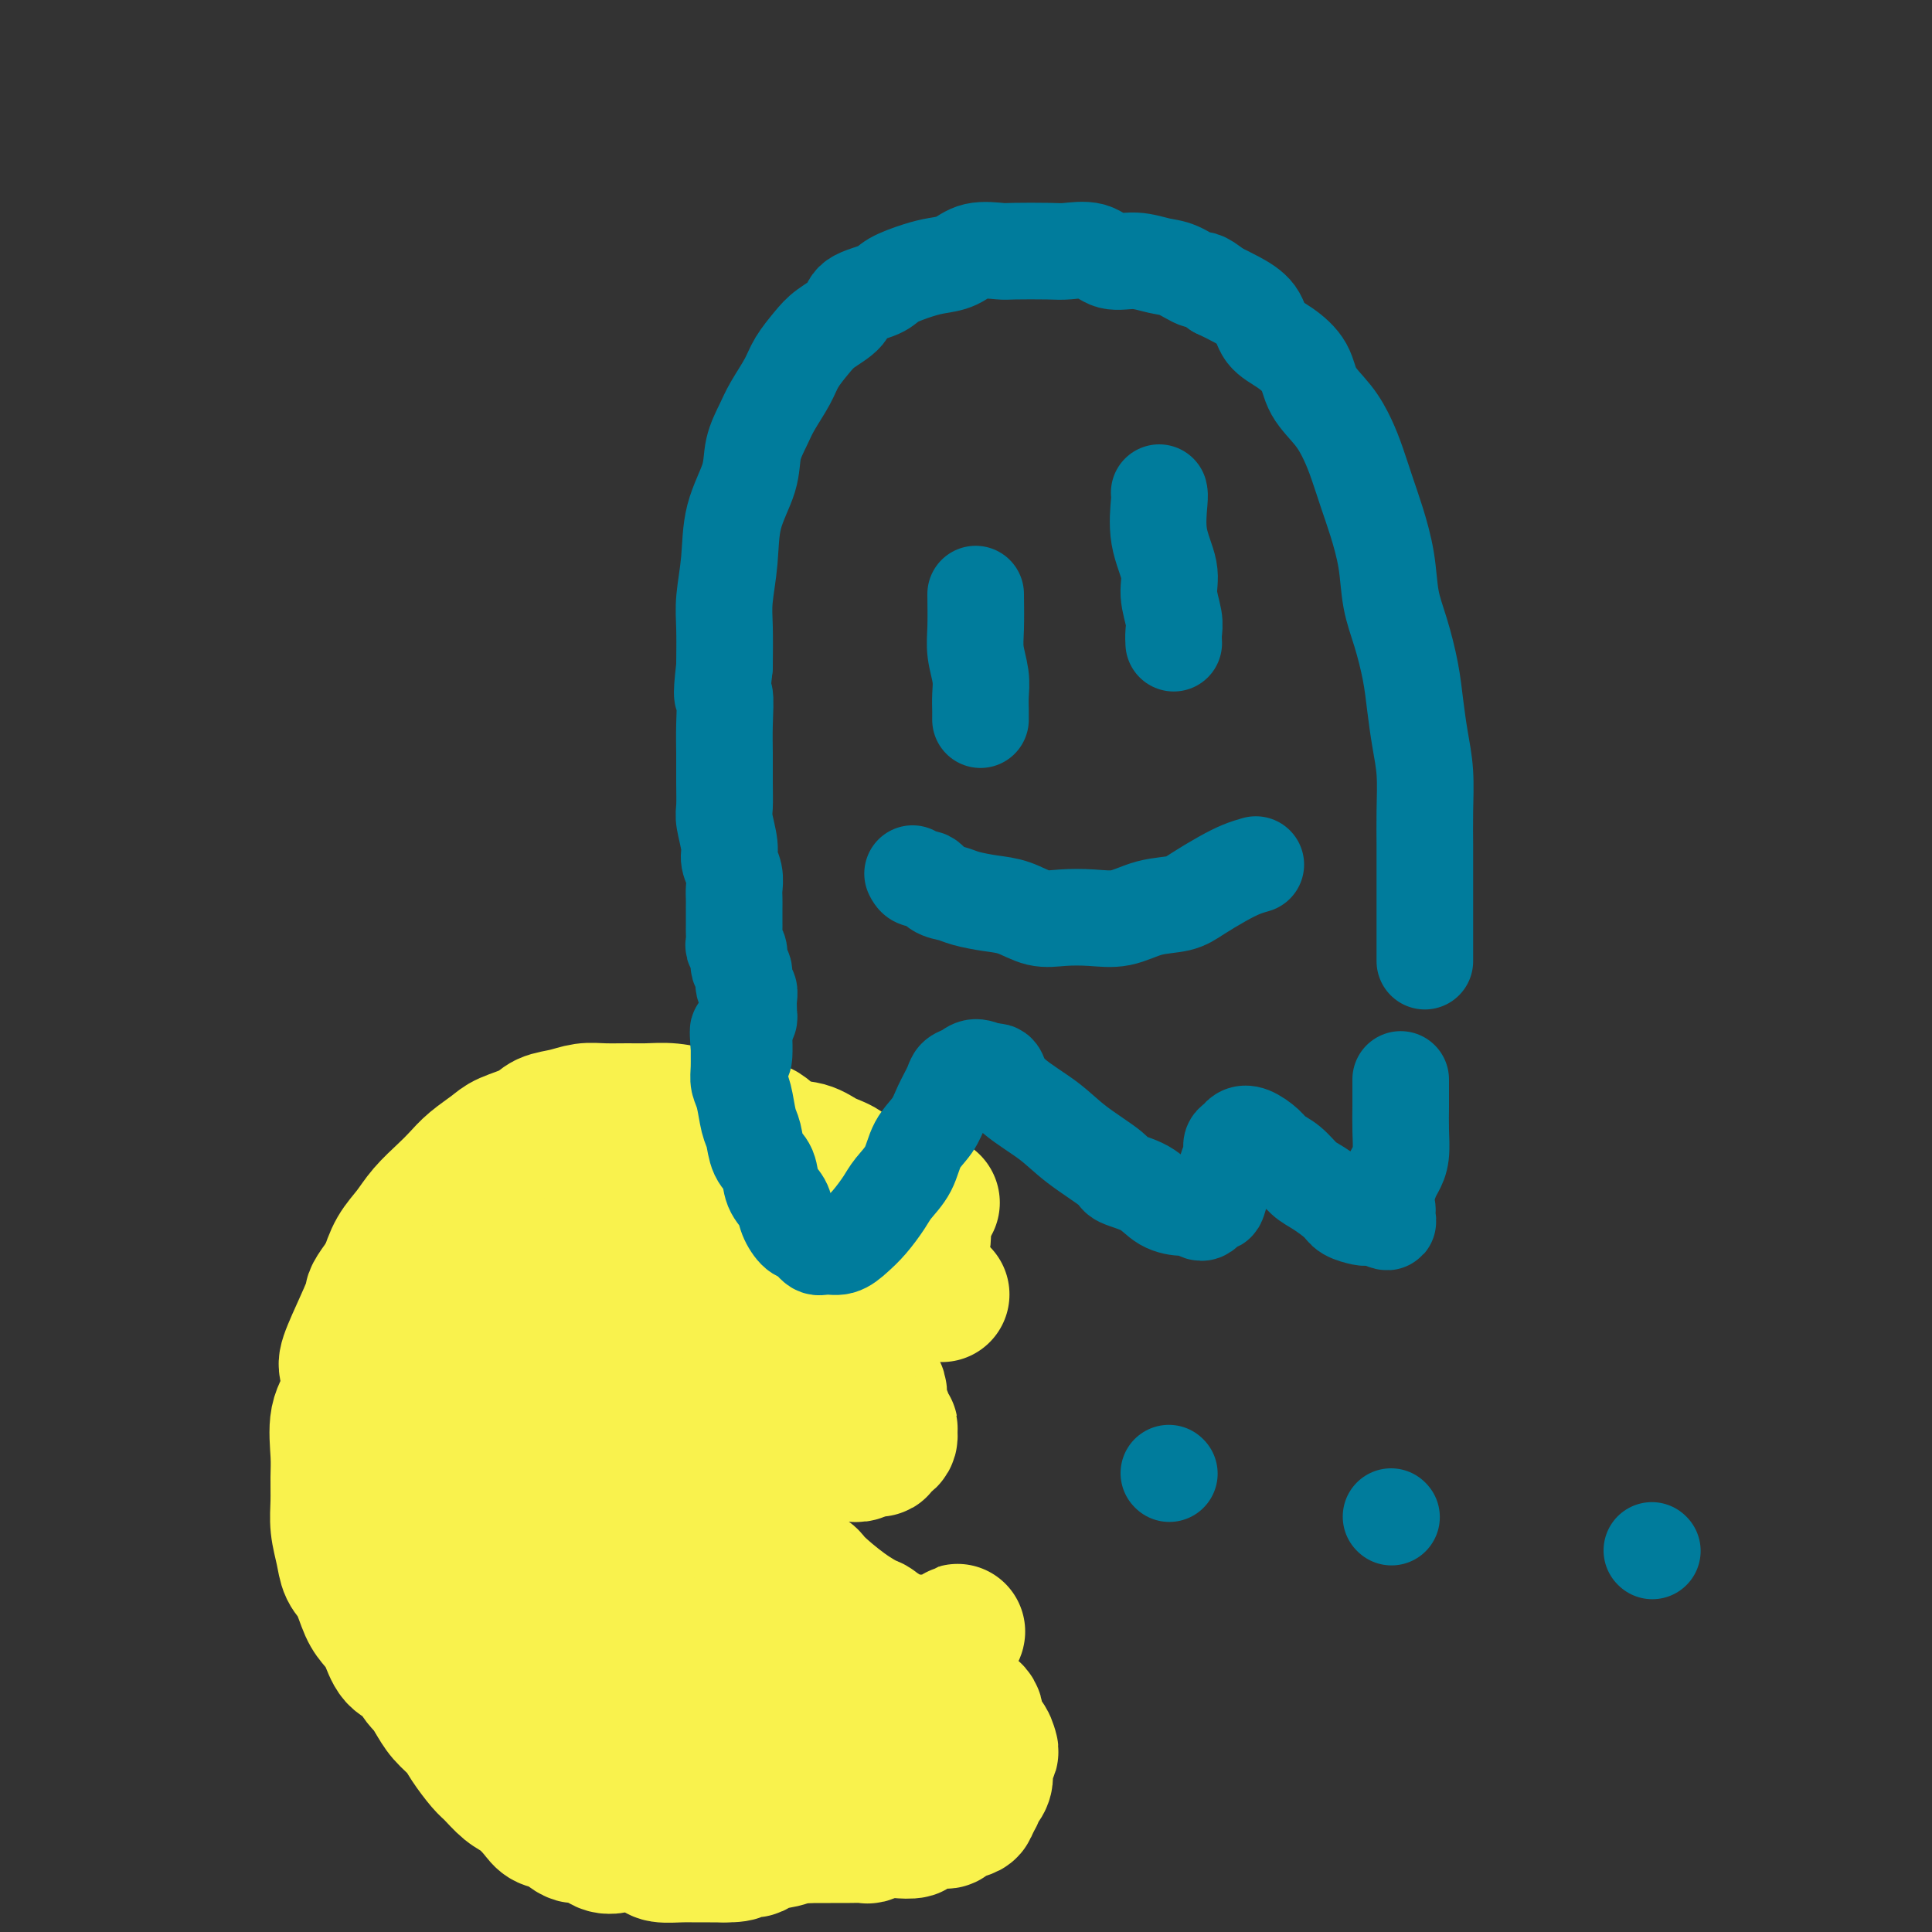 <svg viewBox='0 0 400 400' version='1.1' xmlns='http://www.w3.org/2000/svg' xmlns:xlink='http://www.w3.org/1999/xlink'><rect x="0" y="0" width="400" height="400" fill="#333333" stroke="none"/><g fill='none' stroke='#A1BE02' stroke-width='28' stroke-linecap='round' stroke-linejoin='round'><path d='M179,253c-0.577,-0.765 -1.154,-1.529 -2,-2c-0.846,-0.471 -1.962,-0.648 -3,-1c-1.038,-0.352 -2.000,-0.878 -3,-1c-1.000,-0.122 -2.039,0.160 -3,0c-0.961,-0.160 -1.845,-0.761 -3,-1c-1.155,-0.239 -2.582,-0.116 -4,0c-1.418,0.116 -2.829,0.227 -4,0c-1.171,-0.227 -2.102,-0.790 -3,-1c-0.898,-0.210 -1.761,-0.067 -3,0c-1.239,0.067 -2.853,0.060 -4,0c-1.147,-0.060 -1.829,-0.171 -3,0c-1.171,0.171 -2.833,0.626 -4,1c-1.167,0.374 -1.839,0.667 -3,1c-1.161,0.333 -2.813,0.705 -4,1c-1.187,0.295 -1.911,0.513 -3,1c-1.089,0.487 -2.545,1.244 -4,2'/><path d='M126,253c-4.863,1.287 -3.021,1.503 -3,2c0.021,0.497 -1.779,1.274 -3,2c-1.221,0.726 -1.863,1.402 -3,2c-1.137,0.598 -2.770,1.119 -4,2c-1.230,0.881 -2.058,2.122 -3,3c-0.942,0.878 -1.999,1.394 -3,2c-1.001,0.606 -1.945,1.302 -3,2c-1.055,0.698 -2.222,1.397 -3,2c-0.778,0.603 -1.167,1.109 -2,2c-0.833,0.891 -2.110,2.168 -3,3c-0.890,0.832 -1.394,1.219 -2,2c-0.606,0.781 -1.314,1.958 -2,3c-0.686,1.042 -1.348,1.951 -2,3c-0.652,1.049 -1.293,2.239 -2,3c-0.707,0.761 -1.481,1.092 -2,2c-0.519,0.908 -0.783,2.394 -1,3c-0.217,0.606 -0.388,0.333 -1,1c-0.612,0.667 -1.666,2.275 -2,3c-0.334,0.725 0.051,0.566 0,1c-0.051,0.434 -0.539,1.461 -1,2c-0.461,0.539 -0.894,0.589 -1,1c-0.106,0.411 0.116,1.182 0,2c-0.116,0.818 -0.570,1.682 -1,2c-0.430,0.318 -0.837,0.091 -1,0c-0.163,-0.091 -0.081,-0.045 0,0'/></g>
<g fill='none' stroke='#F9F24D' stroke-width='28' stroke-linecap='round' stroke-linejoin='round'><path d='M193,249c-1.869,0.008 -3.739,0.016 -5,0c-1.261,-0.016 -1.915,-0.057 -3,0c-1.085,0.057 -2.601,0.210 -4,0c-1.399,-0.210 -2.680,-0.785 -4,-1c-1.320,-0.215 -2.678,-0.072 -4,0c-1.322,0.072 -2.607,0.072 -4,0c-1.393,-0.072 -2.893,-0.216 -4,0c-1.107,0.216 -1.821,0.793 -3,1c-1.179,0.207 -2.822,0.046 -4,0c-1.178,-0.046 -1.889,0.024 -3,0c-1.111,-0.024 -2.621,-0.143 -4,0c-1.379,0.143 -2.627,0.549 -4,1c-1.373,0.451 -2.869,0.947 -4,1c-1.131,0.053 -1.895,-0.338 -3,0c-1.105,0.338 -2.549,1.404 -4,2c-1.451,0.596 -2.909,0.722 -4,1c-1.091,0.278 -1.813,0.708 -3,1c-1.187,0.292 -2.837,0.446 -4,1c-1.163,0.554 -1.837,1.509 -3,2c-1.163,0.491 -2.813,0.517 -4,1c-1.187,0.483 -1.911,1.424 -3,2c-1.089,0.576 -2.545,0.788 -4,1'/><path d='M111,262c-6.950,2.368 -4.326,1.789 -4,2c0.326,0.211 -1.646,1.211 -3,2c-1.354,0.789 -2.091,1.365 -3,2c-0.909,0.635 -1.990,1.329 -3,2c-1.010,0.671 -1.947,1.321 -3,2c-1.053,0.679 -2.221,1.388 -3,2c-0.779,0.612 -1.168,1.126 -2,2c-0.832,0.874 -2.106,2.106 -3,3c-0.894,0.894 -1.409,1.448 -2,2c-0.591,0.552 -1.259,1.102 -2,2c-0.741,0.898 -1.557,2.145 -2,3c-0.443,0.855 -0.515,1.318 -1,2c-0.485,0.682 -1.384,1.584 -2,2c-0.616,0.416 -0.949,0.347 -1,1c-0.051,0.653 0.179,2.028 0,3c-0.179,0.972 -0.766,1.542 -1,2c-0.234,0.458 -0.115,0.803 0,1c0.115,0.197 0.227,0.244 0,1c-0.227,0.756 -0.793,2.220 -1,3c-0.207,0.780 -0.057,0.877 0,1c0.057,0.123 0.019,0.274 0,1c-0.019,0.726 -0.020,2.028 0,3c0.020,0.972 0.062,1.615 0,2c-0.062,0.385 -0.226,0.512 0,1c0.226,0.488 0.844,1.337 1,2c0.156,0.663 -0.151,1.140 0,2c0.151,0.860 0.759,2.103 1,3c0.241,0.897 0.116,1.447 0,2c-0.116,0.553 -0.224,1.111 0,2c0.224,0.889 0.778,2.111 1,3c0.222,0.889 0.111,1.444 0,2'/><path d='M78,325c0.698,4.391 0.941,3.369 1,3c0.059,-0.369 -0.068,-0.083 0,1c0.068,1.083 0.332,2.965 1,4c0.668,1.035 1.740,1.223 2,2c0.260,0.777 -0.291,2.141 0,3c0.291,0.859 1.425,1.212 2,2c0.575,0.788 0.590,2.010 1,3c0.410,0.990 1.216,1.749 2,3c0.784,1.251 1.546,2.994 2,4c0.454,1.006 0.601,1.274 1,2c0.399,0.726 1.051,1.908 2,3c0.949,1.092 2.197,2.092 3,3c0.803,0.908 1.162,1.723 2,3c0.838,1.277 2.154,3.017 3,4c0.846,0.983 1.223,1.209 2,2c0.777,0.791 1.954,2.147 3,3c1.046,0.853 1.960,1.203 3,2c1.040,0.797 2.207,2.040 3,3c0.793,0.960 1.212,1.638 2,2c0.788,0.362 1.943,0.409 3,1c1.057,0.591 2.014,1.727 3,2c0.986,0.273 2.001,-0.316 3,0c0.999,0.316 1.981,1.539 3,2c1.019,0.461 2.076,0.162 3,0c0.924,-0.162 1.717,-0.187 3,0c1.283,0.187 3.057,0.586 4,1c0.943,0.414 1.057,0.843 2,1c0.943,0.157 2.717,0.042 4,0c1.283,-0.042 2.076,-0.011 3,0c0.924,0.011 1.978,0.003 3,0c1.022,-0.003 2.011,-0.002 3,0'/><path d='M150,384c4.362,0.070 2.768,-0.756 3,-1c0.232,-0.244 2.290,0.093 3,0c0.710,-0.093 0.073,-0.616 1,-1c0.927,-0.384 3.418,-0.627 5,-1c1.582,-0.373 2.256,-0.875 3,-1c0.744,-0.125 1.559,0.126 2,0c0.441,-0.126 0.507,-0.629 1,-1c0.493,-0.371 1.414,-0.610 2,-1c0.586,-0.390 0.839,-0.931 1,-1c0.161,-0.069 0.232,0.334 1,0c0.768,-0.334 2.233,-1.404 3,-2c0.767,-0.596 0.835,-0.718 1,-1c0.165,-0.282 0.428,-0.724 1,-1c0.572,-0.276 1.452,-0.388 2,-1c0.548,-0.612 0.763,-1.725 1,-2c0.237,-0.275 0.496,0.289 1,0c0.504,-0.289 1.252,-1.429 2,-2c0.748,-0.571 1.496,-0.571 2,-1c0.504,-0.429 0.765,-1.286 1,-2c0.235,-0.714 0.444,-1.283 1,-2c0.556,-0.717 1.458,-1.580 2,-2c0.542,-0.420 0.722,-0.395 1,-1c0.278,-0.605 0.653,-1.840 1,-3c0.347,-1.160 0.667,-2.246 1,-3c0.333,-0.754 0.681,-1.175 1,-2c0.319,-0.825 0.611,-2.055 1,-3c0.389,-0.945 0.875,-1.604 1,-2c0.125,-0.396 -0.111,-0.529 0,-1c0.111,-0.471 0.568,-1.281 1,-2c0.432,-0.719 0.838,-1.348 1,-2c0.162,-0.652 0.081,-1.326 0,-2'/><path d='M197,340c2.275,-4.332 0.961,-1.161 0,0c-0.961,1.161 -1.571,0.311 -2,0c-0.429,-0.311 -0.677,-0.084 -1,0c-0.323,0.084 -0.719,0.023 -1,0c-0.281,-0.023 -0.446,-0.009 -1,0c-0.554,0.009 -1.499,0.014 -2,0c-0.501,-0.014 -0.560,-0.045 -1,0c-0.440,0.045 -1.262,0.167 -2,0c-0.738,-0.167 -1.393,-0.621 -2,-1c-0.607,-0.379 -1.166,-0.682 -2,-1c-0.834,-0.318 -1.945,-0.652 -3,-1c-1.055,-0.348 -2.056,-0.712 -3,-1c-0.944,-0.288 -1.830,-0.500 -3,-1c-1.170,-0.500 -2.623,-1.288 -4,-2c-1.377,-0.712 -2.679,-1.349 -4,-2c-1.321,-0.651 -2.663,-1.315 -4,-2c-1.337,-0.685 -2.670,-1.391 -4,-2c-1.330,-0.609 -2.659,-1.120 -4,-2c-1.341,-0.880 -2.695,-2.127 -4,-3c-1.305,-0.873 -2.561,-1.372 -4,-2c-1.439,-0.628 -3.060,-1.387 -4,-2c-0.940,-0.613 -1.201,-1.082 -2,-2c-0.799,-0.918 -2.138,-2.286 -3,-3c-0.862,-0.714 -1.246,-0.776 -2,-1c-0.754,-0.224 -1.877,-0.612 -3,-1'/><path d='M132,311c-6.457,-3.895 -1.599,-1.632 0,-1c1.599,0.632 -0.062,-0.367 -1,-1c-0.938,-0.633 -1.153,-0.902 -1,-1c0.153,-0.098 0.673,-0.026 1,0c0.327,0.026 0.462,0.007 1,0c0.538,-0.007 1.479,-0.001 2,0c0.521,0.001 0.620,-0.002 1,0c0.380,0.002 1.039,0.011 2,0c0.961,-0.011 2.224,-0.041 3,0c0.776,0.041 1.066,0.151 2,0c0.934,-0.151 2.512,-0.565 4,-1c1.488,-0.435 2.885,-0.890 4,-1c1.115,-0.110 1.947,0.125 3,0c1.053,-0.125 2.325,-0.612 4,-1c1.675,-0.388 3.751,-0.679 5,-1c1.249,-0.321 1.672,-0.673 3,-1c1.328,-0.327 3.563,-0.627 5,-1c1.437,-0.373 2.078,-0.817 3,-1c0.922,-0.183 2.126,-0.105 3,0c0.874,0.105 1.419,0.236 2,0c0.581,-0.236 1.200,-0.839 2,-1c0.800,-0.161 1.781,0.122 2,0c0.219,-0.122 -0.326,-0.648 0,-1c0.326,-0.352 1.522,-0.529 2,-1c0.478,-0.471 0.239,-1.235 0,-2'/><path d='M184,296c1.015,-0.666 -0.446,0.170 -1,0c-0.554,-0.170 -0.200,-1.344 0,-2c0.200,-0.656 0.247,-0.794 0,-1c-0.247,-0.206 -0.787,-0.482 -1,-1c-0.213,-0.518 -0.098,-1.279 0,-2c0.098,-0.721 0.181,-1.400 0,-2c-0.181,-0.600 -0.625,-1.119 -1,-2c-0.375,-0.881 -0.680,-2.124 -1,-3c-0.320,-0.876 -0.656,-1.386 -1,-2c-0.344,-0.614 -0.697,-1.334 -1,-2c-0.303,-0.666 -0.555,-1.279 -1,-2c-0.445,-0.721 -1.081,-1.552 -2,-2c-0.919,-0.448 -2.121,-0.515 -3,-1c-0.879,-0.485 -1.435,-1.388 -2,-2c-0.565,-0.612 -1.137,-0.935 -2,-1c-0.863,-0.065 -2.015,0.126 -3,0c-0.985,-0.126 -1.804,-0.570 -3,-1c-1.196,-0.430 -2.771,-0.847 -4,-1c-1.229,-0.153 -2.113,-0.041 -3,0c-0.887,0.041 -1.777,0.010 -3,0c-1.223,-0.010 -2.777,0.001 -4,0c-1.223,-0.001 -2.113,-0.016 -3,0c-0.887,0.016 -1.771,0.061 -3,0c-1.229,-0.061 -2.804,-0.227 -4,0c-1.196,0.227 -2.014,0.848 -3,1c-0.986,0.152 -2.141,-0.167 -3,0c-0.859,0.167 -1.424,0.818 -2,1c-0.576,0.182 -1.165,-0.106 -2,0c-0.835,0.106 -1.917,0.605 -3,1c-1.083,0.395 -2.167,0.684 -3,1c-0.833,0.316 -1.417,0.658 -2,1'/><path d='M120,274c-3.096,0.665 -1.837,-0.172 -2,0c-0.163,0.172 -1.750,1.352 -3,2c-1.250,0.648 -2.164,0.762 -3,1c-0.836,0.238 -1.595,0.600 -2,1c-0.405,0.400 -0.455,0.838 -1,1c-0.545,0.162 -1.584,0.046 -2,0c-0.416,-0.046 -0.208,-0.023 0,0'/><path d='M195,268c-1.616,-0.605 -3.233,-1.209 -5,-2c-1.767,-0.791 -3.686,-1.767 -6,-2c-2.314,-0.233 -5.024,0.277 -7,0c-1.976,-0.277 -3.219,-1.342 -5,-2c-1.781,-0.658 -4.101,-0.909 -6,-1c-1.899,-0.091 -3.377,-0.023 -5,0c-1.623,0.023 -3.389,0.000 -5,0c-1.611,-0.000 -3.065,0.023 -5,0c-1.935,-0.023 -4.349,-0.090 -6,0c-1.651,0.090 -2.538,0.338 -4,1c-1.462,0.662 -3.500,1.738 -5,2c-1.500,0.262 -2.461,-0.292 -4,0c-1.539,0.292 -3.657,1.429 -5,2c-1.343,0.571 -1.910,0.577 -3,1c-1.090,0.423 -2.703,1.263 -4,2c-1.297,0.737 -2.276,1.369 -3,2c-0.724,0.631 -1.191,1.260 -2,2c-0.809,0.740 -1.960,1.591 -3,2c-1.040,0.409 -1.968,0.378 -3,1c-1.032,0.622 -2.166,1.899 -3,3c-0.834,1.101 -1.368,2.027 -2,3c-0.632,0.973 -1.362,1.993 -2,3c-0.638,1.007 -1.182,2.002 -2,3c-0.818,0.998 -1.909,1.999 -3,3'/><path d='M97,291c-1.985,2.607 -0.946,1.626 -1,2c-0.054,0.374 -1.199,2.104 -2,3c-0.801,0.896 -1.259,0.960 -2,2c-0.741,1.040 -1.767,3.057 -2,4c-0.233,0.943 0.326,0.812 0,2c-0.326,1.188 -1.538,3.696 -2,5c-0.462,1.304 -0.173,1.406 0,2c0.173,0.594 0.231,1.682 0,3c-0.231,1.318 -0.751,2.866 -1,4c-0.249,1.134 -0.226,1.855 0,3c0.226,1.145 0.656,2.714 1,4c0.344,1.286 0.602,2.289 1,3c0.398,0.711 0.936,1.131 1,2c0.064,0.869 -0.345,2.186 0,3c0.345,0.814 1.442,1.124 2,2c0.558,0.876 0.575,2.319 1,3c0.425,0.681 1.259,0.601 2,1c0.741,0.399 1.390,1.276 2,2c0.610,0.724 1.180,1.296 2,2c0.820,0.704 1.888,1.539 3,2c1.112,0.461 2.268,0.547 3,1c0.732,0.453 1.042,1.272 2,2c0.958,0.728 2.566,1.365 4,2c1.434,0.635 2.693,1.269 4,2c1.307,0.731 2.661,1.558 4,2c1.339,0.442 2.665,0.501 4,1c1.335,0.499 2.681,1.440 4,2c1.319,0.560 2.611,0.738 4,1c1.389,0.262 2.874,0.609 4,1c1.126,0.391 1.893,0.826 3,1c1.107,0.174 2.553,0.087 4,0'/><path d='M142,360c4.124,1.169 2.936,1.090 3,1c0.064,-0.090 1.382,-0.191 2,0c0.618,0.191 0.537,0.673 1,1c0.463,0.327 1.472,0.498 2,0c0.528,-0.498 0.576,-1.665 0,-2c-0.576,-0.335 -1.776,0.161 -3,0c-1.224,-0.161 -2.472,-0.979 -4,-2c-1.528,-1.021 -3.336,-2.246 -5,-3c-1.664,-0.754 -3.183,-1.036 -5,-2c-1.817,-0.964 -3.932,-2.609 -6,-4c-2.068,-1.391 -4.091,-2.527 -6,-4c-1.909,-1.473 -3.705,-3.284 -6,-5c-2.295,-1.716 -5.087,-3.337 -7,-5c-1.913,-1.663 -2.945,-3.370 -4,-5c-1.055,-1.630 -2.133,-3.185 -3,-5c-0.867,-1.815 -1.522,-3.892 -2,-6c-0.478,-2.108 -0.778,-4.248 -1,-6c-0.222,-1.752 -0.367,-3.116 0,-5c0.367,-1.884 1.244,-4.289 2,-6c0.756,-1.711 1.389,-2.727 2,-4c0.611,-1.273 1.198,-2.802 2,-4c0.802,-1.198 1.820,-2.065 3,-3c1.180,-0.935 2.524,-1.938 4,-3c1.476,-1.062 3.085,-2.182 5,-3c1.915,-0.818 4.136,-1.332 6,-2c1.864,-0.668 3.373,-1.488 5,-2c1.627,-0.512 3.374,-0.714 5,-1c1.626,-0.286 3.130,-0.654 5,-1c1.870,-0.346 4.106,-0.670 6,-1c1.894,-0.330 3.447,-0.665 5,-1'/><path d='M148,277c6.417,-1.929 3.959,-1.253 4,-1c0.041,0.253 2.580,0.082 4,0c1.420,-0.082 1.720,-0.074 2,0c0.280,0.074 0.541,0.215 1,0c0.459,-0.215 1.117,-0.788 1,-1c-0.117,-0.212 -1.008,-0.065 -2,0c-0.992,0.065 -2.083,0.048 -3,0c-0.917,-0.048 -1.658,-0.128 -3,0c-1.342,0.128 -3.285,0.464 -5,1c-1.715,0.536 -3.201,1.272 -5,2c-1.799,0.728 -3.910,1.446 -6,2c-2.090,0.554 -4.160,0.942 -6,2c-1.840,1.058 -3.448,2.786 -5,4c-1.552,1.214 -3.046,1.915 -5,3c-1.954,1.085 -4.369,2.553 -6,4c-1.631,1.447 -2.478,2.873 -4,5c-1.522,2.127 -3.719,4.954 -5,7c-1.281,2.046 -1.645,3.312 -2,5c-0.355,1.688 -0.701,3.800 -1,6c-0.299,2.200 -0.553,4.490 0,7c0.553,2.510 1.911,5.241 3,8c1.089,2.759 1.910,5.546 3,8c1.090,2.454 2.451,4.576 4,7c1.549,2.424 3.288,5.149 5,7c1.712,1.851 3.399,2.828 5,4c1.601,1.172 3.117,2.537 5,4c1.883,1.463 4.132,3.022 6,4c1.868,0.978 3.357,1.376 5,2c1.643,0.624 3.442,1.476 5,2c1.558,0.524 2.874,0.721 4,1c1.126,0.279 2.063,0.639 3,1'/><path d='M150,371c2.802,0.919 1.307,0.217 1,0c-0.307,-0.217 0.575,0.053 1,0c0.425,-0.053 0.394,-0.428 0,-1c-0.394,-0.572 -1.150,-1.341 -2,-2c-0.850,-0.659 -1.794,-1.208 -3,-2c-1.206,-0.792 -2.675,-1.826 -4,-3c-1.325,-1.174 -2.504,-2.486 -4,-4c-1.496,-1.514 -3.307,-3.229 -5,-5c-1.693,-1.771 -3.269,-3.598 -5,-6c-1.731,-2.402 -3.616,-5.380 -5,-8c-1.384,-2.620 -2.265,-4.884 -3,-7c-0.735,-2.116 -1.322,-4.086 -2,-6c-0.678,-1.914 -1.446,-3.774 -2,-6c-0.554,-2.226 -0.892,-4.819 -1,-7c-0.108,-2.181 0.016,-3.949 0,-6c-0.016,-2.051 -0.171,-4.383 0,-6c0.171,-1.617 0.667,-2.517 1,-4c0.333,-1.483 0.502,-3.549 1,-5c0.498,-1.451 1.325,-2.286 2,-3c0.675,-0.714 1.197,-1.305 2,-2c0.803,-0.695 1.888,-1.492 3,-2c1.112,-0.508 2.253,-0.727 4,-1c1.747,-0.273 4.101,-0.599 6,-1c1.899,-0.401 3.344,-0.877 5,-1c1.656,-0.123 3.523,0.108 5,0c1.477,-0.108 2.562,-0.554 4,-1c1.438,-0.446 3.228,-0.890 5,-1c1.772,-0.110 3.527,0.115 5,0c1.473,-0.115 2.666,-0.569 4,-1c1.334,-0.431 2.810,-0.837 4,-1c1.190,-0.163 2.095,-0.081 3,0'/><path d='M170,279c7.340,-1.262 3.189,-0.917 2,-1c-1.189,-0.083 0.584,-0.595 2,-1c1.416,-0.405 2.476,-0.703 3,-1c0.524,-0.297 0.513,-0.591 1,-1c0.487,-0.409 1.473,-0.932 2,-1c0.527,-0.068 0.593,0.318 1,0c0.407,-0.318 1.153,-1.341 2,-2c0.847,-0.659 1.796,-0.954 2,-1c0.204,-0.046 -0.336,0.156 0,0c0.336,-0.156 1.547,-0.672 2,-1c0.453,-0.328 0.148,-0.469 0,-1c-0.148,-0.531 -0.141,-1.451 0,-2c0.141,-0.549 0.414,-0.728 0,-1c-0.414,-0.272 -1.516,-0.636 -2,-1c-0.484,-0.364 -0.349,-0.726 -1,-1c-0.651,-0.274 -2.088,-0.459 -3,-1c-0.912,-0.541 -1.300,-1.439 -2,-2c-0.700,-0.561 -1.713,-0.784 -3,-1c-1.287,-0.216 -2.850,-0.425 -4,-1c-1.150,-0.575 -1.889,-1.516 -3,-2c-1.111,-0.484 -2.593,-0.512 -4,-1c-1.407,-0.488 -2.738,-1.437 -4,-2c-1.262,-0.563 -2.455,-0.739 -4,-1c-1.545,-0.261 -3.440,-0.606 -5,-1c-1.560,-0.394 -2.783,-0.838 -4,-1c-1.217,-0.162 -2.428,-0.043 -4,0c-1.572,0.043 -3.504,0.012 -5,0c-1.496,-0.012 -2.557,-0.003 -4,0c-1.443,0.003 -3.270,0.001 -5,0c-1.730,-0.001 -3.365,-0.000 -5,0'/><path d='M125,251c-6.259,-0.087 -3.906,1.197 -4,2c-0.094,0.803 -2.636,1.125 -5,2c-2.364,0.875 -4.551,2.302 -6,3c-1.449,0.698 -2.159,0.668 -3,1c-0.841,0.332 -1.814,1.026 -3,2c-1.186,0.974 -2.586,2.226 -4,3c-1.414,0.774 -2.841,1.068 -4,2c-1.159,0.932 -2.050,2.503 -3,4c-0.950,1.497 -1.960,2.921 -3,4c-1.040,1.079 -2.110,1.814 -3,3c-0.890,1.186 -1.602,2.825 -2,4c-0.398,1.175 -0.484,1.888 -1,3c-0.516,1.112 -1.463,2.622 -2,4c-0.537,1.378 -0.665,2.622 -1,4c-0.335,1.378 -0.878,2.889 -1,4c-0.122,1.111 0.178,1.823 0,3c-0.178,1.177 -0.833,2.820 -1,4c-0.167,1.180 0.154,1.897 0,3c-0.154,1.103 -0.783,2.591 -1,4c-0.217,1.409 -0.021,2.740 0,4c0.021,1.260 -0.132,2.450 0,4c0.132,1.550 0.549,3.461 1,5c0.451,1.539 0.936,2.708 1,4c0.064,1.292 -0.292,2.708 0,4c0.292,1.292 1.232,2.460 2,4c0.768,1.540 1.363,3.451 2,5c0.637,1.549 1.317,2.735 2,4c0.683,1.265 1.369,2.607 2,4c0.631,1.393 1.208,2.837 2,4c0.792,1.163 1.798,2.047 3,3c1.202,0.953 2.601,1.977 4,3'/><path d='M97,358c1.627,1.212 2.193,1.243 3,2c0.807,0.757 1.853,2.239 3,3c1.147,0.761 2.393,0.802 4,1c1.607,0.198 3.574,0.555 5,1c1.426,0.445 2.312,0.980 5,2c2.688,1.020 7.180,2.526 10,3c2.820,0.474 3.968,-0.083 6,0c2.032,0.083 4.948,0.808 7,1c2.052,0.192 3.241,-0.148 5,0c1.759,0.148 4.088,0.782 6,1c1.912,0.218 3.408,0.018 5,0c1.592,-0.018 3.280,0.146 5,0c1.720,-0.146 3.474,-0.603 5,-1c1.526,-0.397 2.825,-0.735 4,-1c1.175,-0.265 2.225,-0.457 3,-1c0.775,-0.543 1.276,-1.436 2,-2c0.724,-0.564 1.671,-0.799 2,-1c0.329,-0.201 0.039,-0.370 0,-1c-0.039,-0.630 0.171,-1.722 0,-2c-0.171,-0.278 -0.723,0.258 -1,0c-0.277,-0.258 -0.278,-1.311 -1,-2c-0.722,-0.689 -2.163,-1.015 -3,-1c-0.837,0.015 -1.070,0.370 -2,0c-0.930,-0.370 -2.558,-1.464 -4,-2c-1.442,-0.536 -2.699,-0.514 -4,-1c-1.301,-0.486 -2.647,-1.481 -4,-2c-1.353,-0.519 -2.713,-0.562 -4,-1c-1.287,-0.438 -2.500,-1.272 -4,-2c-1.500,-0.728 -3.286,-1.351 -5,-2c-1.714,-0.649 -3.357,-1.325 -5,-2'/><path d='M140,348c-6.198,-2.596 -4.192,-2.586 -4,-3c0.192,-0.414 -1.429,-1.251 -4,-3c-2.571,-1.749 -6.092,-4.410 -8,-6c-1.908,-1.590 -2.203,-2.109 -3,-3c-0.797,-0.891 -2.094,-2.152 -3,-3c-0.906,-0.848 -1.419,-1.282 -2,-2c-0.581,-0.718 -1.228,-1.720 -2,-3c-0.772,-1.280 -1.669,-2.838 -2,-4c-0.331,-1.162 -0.096,-1.927 0,-3c0.096,-1.073 0.052,-2.452 0,-4c-0.052,-1.548 -0.114,-3.264 0,-5c0.114,-1.736 0.404,-3.493 1,-5c0.596,-1.507 1.500,-2.766 2,-4c0.500,-1.234 0.597,-2.445 1,-4c0.403,-1.555 1.111,-3.454 2,-5c0.889,-1.546 1.960,-2.739 3,-4c1.040,-1.261 2.049,-2.592 3,-4c0.951,-1.408 1.845,-2.895 3,-4c1.155,-1.105 2.570,-1.829 4,-3c1.430,-1.171 2.875,-2.790 4,-4c1.125,-1.210 1.931,-2.011 3,-3c1.069,-0.989 2.402,-2.167 4,-3c1.598,-0.833 3.460,-1.322 5,-2c1.540,-0.678 2.756,-1.544 4,-2c1.244,-0.456 2.514,-0.504 4,-1c1.486,-0.496 3.188,-1.442 5,-2c1.812,-0.558 3.733,-0.727 5,-1c1.267,-0.273 1.880,-0.650 3,-1c1.120,-0.350 2.749,-0.671 4,-1c1.251,-0.329 2.126,-0.664 3,-1'/><path d='M175,255c5.679,-1.816 3.377,-0.857 3,-1c-0.377,-0.143 1.171,-1.388 2,-2c0.829,-0.612 0.940,-0.590 1,-1c0.060,-0.410 0.071,-1.250 0,-2c-0.071,-0.750 -0.222,-1.410 -1,-2c-0.778,-0.590 -2.182,-1.112 -3,-2c-0.818,-0.888 -1.051,-2.143 -2,-3c-0.949,-0.857 -2.616,-1.315 -4,-2c-1.384,-0.685 -2.487,-1.598 -4,-2c-1.513,-0.402 -3.436,-0.292 -5,-1c-1.564,-0.708 -2.770,-2.232 -4,-3c-1.230,-0.768 -2.485,-0.780 -4,-1c-1.515,-0.220 -3.289,-0.647 -5,-1c-1.711,-0.353 -3.360,-0.630 -5,-1c-1.640,-0.370 -3.271,-0.832 -5,-1c-1.729,-0.168 -3.557,-0.042 -5,0c-1.443,0.042 -2.501,-0.001 -4,0c-1.499,0.001 -3.438,0.045 -5,0c-1.562,-0.045 -2.747,-0.178 -4,0c-1.253,0.178 -2.575,0.666 -4,1c-1.425,0.334 -2.955,0.515 -4,1c-1.045,0.485 -1.606,1.274 -3,2c-1.394,0.726 -3.621,1.390 -5,2c-1.379,0.610 -1.909,1.166 -3,2c-1.091,0.834 -2.742,1.945 -4,3c-1.258,1.055 -2.122,2.056 -3,3c-0.878,0.944 -1.768,1.833 -3,3c-1.232,1.167 -2.804,2.612 -4,4c-1.196,1.388 -2.014,2.720 -3,4c-0.986,1.280 -2.139,2.509 -3,4c-0.861,1.491 -1.431,3.246 -2,5'/><path d='M80,264c-3.391,4.493 -2.868,4.224 -3,5c-0.132,0.776 -0.919,2.595 -2,5c-1.081,2.405 -2.458,5.395 -3,7c-0.542,1.605 -0.250,1.825 0,3c0.250,1.175 0.460,3.307 0,5c-0.460,1.693 -1.588,2.948 -2,5c-0.412,2.052 -0.107,4.901 0,7c0.107,2.099 0.017,3.447 0,5c-0.017,1.553 0.040,3.309 0,5c-0.040,1.691 -0.176,3.317 0,5c0.176,1.683 0.666,3.423 1,5c0.334,1.577 0.512,2.990 1,4c0.488,1.010 1.284,1.615 2,3c0.716,1.385 1.351,3.549 2,5c0.649,1.451 1.314,2.187 2,3c0.686,0.813 1.395,1.701 2,3c0.605,1.299 1.105,3.008 2,4c0.895,0.992 2.183,1.267 3,2c0.817,0.733 1.162,1.925 2,3c0.838,1.075 2.168,2.032 3,3c0.832,0.968 1.164,1.948 2,3c0.836,1.052 2.176,2.178 3,3c0.824,0.822 1.134,1.340 2,2c0.866,0.660 2.289,1.462 3,2c0.711,0.538 0.709,0.811 2,2c1.291,1.189 3.876,3.294 5,4c1.124,0.706 0.786,0.014 1,0c0.214,-0.014 0.981,0.650 1,1c0.019,0.350 -0.709,0.386 1,1c1.709,0.614 5.854,1.807 10,3'/><path d='M120,372c3.755,1.946 1.641,0.311 1,0c-0.641,-0.311 0.189,0.701 1,1c0.811,0.299 1.601,-0.116 2,0c0.399,0.116 0.406,0.762 1,1c0.594,0.238 1.773,0.067 2,0c0.227,-0.067 -0.500,-0.032 0,0c0.500,0.032 2.227,0.060 3,0c0.773,-0.060 0.591,-0.208 1,0c0.409,0.208 1.409,0.773 2,1c0.591,0.227 0.774,0.117 1,0c0.226,-0.117 0.494,-0.241 1,0c0.506,0.241 1.249,0.849 2,1c0.751,0.151 1.510,-0.153 2,0c0.490,0.153 0.713,0.763 1,1c0.287,0.237 0.640,0.102 1,0c0.360,-0.102 0.726,-0.171 1,0c0.274,0.171 0.455,0.581 1,1c0.545,0.419 1.454,0.848 2,1c0.546,0.152 0.728,0.027 1,0c0.272,-0.027 0.634,0.045 1,0c0.366,-0.045 0.735,-0.208 1,0c0.265,0.208 0.427,0.788 1,1c0.573,0.212 1.557,0.057 2,0c0.443,-0.057 0.344,-0.015 1,0c0.656,0.015 2.065,0.004 3,0c0.935,-0.004 1.395,-0.001 2,0c0.605,0.001 1.355,0.000 2,0c0.645,-0.000 1.184,-0.000 2,0c0.816,0.000 1.908,0.000 3,0'/><path d='M164,380c2.632,-0.000 1.711,-0.000 2,0c0.289,0.000 1.788,0.001 3,0c1.212,-0.001 2.138,-0.004 3,0c0.862,0.004 1.661,0.015 3,0c1.339,-0.015 3.217,-0.056 4,0c0.783,0.056 0.469,0.208 1,0c0.531,-0.208 1.907,-0.778 3,-1c1.093,-0.222 1.904,-0.097 3,0c1.096,0.097 2.477,0.167 3,0c0.523,-0.167 0.189,-0.570 1,-1c0.811,-0.430 2.766,-0.887 4,-1c1.234,-0.113 1.746,0.120 2,0c0.254,-0.120 0.249,-0.591 1,-1c0.751,-0.409 2.256,-0.757 3,-1c0.744,-0.243 0.725,-0.382 1,-1c0.275,-0.618 0.843,-1.716 1,-2c0.157,-0.284 -0.098,0.246 0,0c0.098,-0.246 0.548,-1.269 1,-2c0.452,-0.731 0.904,-1.169 1,-2c0.096,-0.831 -0.164,-2.056 0,-3c0.164,-0.944 0.753,-1.608 1,-2c0.247,-0.392 0.151,-0.513 0,-1c-0.151,-0.487 -0.357,-1.342 -1,-2c-0.643,-0.658 -1.722,-1.121 -2,-2c-0.278,-0.879 0.246,-2.174 0,-3c-0.246,-0.826 -1.260,-1.182 -2,-2c-0.740,-0.818 -1.204,-2.098 -2,-3c-0.796,-0.902 -1.925,-1.427 -3,-2c-1.075,-0.573 -2.097,-1.193 -3,-2c-0.903,-0.807 -1.687,-1.802 -3,-3c-1.313,-1.198 -3.157,-2.599 -5,-4'/><path d='M184,339c-3.481,-3.048 -3.184,-2.668 -4,-3c-0.816,-0.332 -2.745,-1.376 -5,-3c-2.255,-1.624 -4.835,-3.827 -6,-5c-1.165,-1.173 -0.913,-1.314 -2,-2c-1.087,-0.686 -3.511,-1.917 -5,-3c-1.489,-1.083 -2.044,-2.019 -3,-3c-0.956,-0.981 -2.315,-2.007 -4,-3c-1.685,-0.993 -3.697,-1.953 -5,-3c-1.303,-1.047 -1.897,-2.182 -3,-3c-1.103,-0.818 -2.715,-1.318 -4,-2c-1.285,-0.682 -2.243,-1.544 -3,-2c-0.757,-0.456 -1.314,-0.504 -2,-1c-0.686,-0.496 -1.500,-1.438 -2,-2c-0.500,-0.562 -0.686,-0.742 -1,-1c-0.314,-0.258 -0.757,-0.594 -1,-1c-0.243,-0.406 -0.287,-0.884 0,-1c0.287,-0.116 0.905,0.128 1,0c0.095,-0.128 -0.335,-0.628 0,-1c0.335,-0.372 1.433,-0.615 2,-1c0.567,-0.385 0.602,-0.913 1,-1c0.398,-0.087 1.158,0.268 2,0c0.842,-0.268 1.764,-1.159 3,-2c1.236,-0.841 2.784,-1.632 4,-2c1.216,-0.368 2.098,-0.314 3,-1c0.902,-0.686 1.823,-2.112 3,-3c1.177,-0.888 2.612,-1.238 4,-2c1.388,-0.762 2.731,-1.936 4,-3c1.269,-1.064 2.464,-2.017 4,-3c1.536,-0.983 3.414,-1.995 5,-3c1.586,-1.005 2.882,-2.001 4,-3c1.118,-0.999 2.059,-1.999 3,-3'/><path d='M177,273c7.341,-4.947 4.195,-2.813 4,-3c-0.195,-0.187 2.561,-2.694 4,-4c1.439,-1.306 1.562,-1.411 2,-2c0.438,-0.589 1.190,-1.664 2,-3c0.810,-1.336 1.677,-2.935 2,-4c0.323,-1.065 0.103,-1.596 0,-2c-0.103,-0.404 -0.087,-0.683 0,-1c0.087,-0.317 0.246,-0.673 0,-1c-0.246,-0.327 -0.895,-0.623 -1,-1c-0.105,-0.377 0.336,-0.833 0,-1c-0.336,-0.167 -1.449,-0.045 -2,0c-0.551,0.045 -0.539,0.012 -1,0c-0.461,-0.012 -1.393,-0.003 -2,0c-0.607,0.003 -0.888,0.001 -1,0c-0.112,-0.001 -0.056,-0.000 0,0'/></g>
<g fill='none' stroke='#007C9C' stroke-width='20' stroke-linecap='round' stroke-linejoin='round'><path d='M242,305c0.000,0.000 0.100,0.100 0.1,0.1'/><path d='M288,314c0.000,0.000 0.100,0.100 0.1,0.1'/><path d='M342,321c0.000,0.000 0.100,0.100 0.1,0.1'/><path d='M295,199c-0.000,-2.576 -0.000,-5.151 0,-7c0.000,-1.849 0.001,-2.971 0,-5c-0.001,-2.029 -0.003,-4.963 0,-7c0.003,-2.037 0.012,-3.176 0,-5c-0.012,-1.824 -0.044,-4.333 0,-7c0.044,-2.667 0.164,-5.492 0,-8c-0.164,-2.508 -0.611,-4.699 -1,-7c-0.389,-2.301 -0.719,-4.713 -1,-7c-0.281,-2.287 -0.512,-4.449 -1,-7c-0.488,-2.551 -1.233,-5.492 -2,-8c-0.767,-2.508 -1.557,-4.582 -2,-7c-0.443,-2.418 -0.541,-5.181 -1,-8c-0.459,-2.819 -1.279,-5.695 -2,-8c-0.721,-2.305 -1.342,-4.040 -2,-6c-0.658,-1.960 -1.354,-4.144 -2,-6c-0.646,-1.856 -1.242,-3.382 -2,-5c-0.758,-1.618 -1.677,-3.327 -3,-5c-1.323,-1.673 -3.049,-3.308 -4,-5c-0.951,-1.692 -1.128,-3.440 -2,-5c-0.872,-1.560 -2.438,-2.932 -4,-4c-1.562,-1.068 -3.120,-1.833 -4,-3c-0.880,-1.167 -1.083,-2.737 -2,-4c-0.917,-1.263 -2.548,-2.218 -4,-3c-1.452,-0.782 -2.726,-1.391 -4,-2'/><path d='M252,60c-3.496,-2.818 -3.236,-1.863 -4,-2c-0.764,-0.137 -2.551,-1.365 -4,-2c-1.449,-0.635 -2.559,-0.678 -4,-1c-1.441,-0.322 -3.214,-0.923 -5,-1c-1.786,-0.077 -3.585,0.372 -5,0c-1.415,-0.372 -2.445,-1.563 -4,-2c-1.555,-0.437 -3.634,-0.119 -5,0c-1.366,0.119 -2.020,0.039 -4,0c-1.980,-0.039 -5.285,-0.035 -7,0c-1.715,0.035 -1.839,0.103 -3,0c-1.161,-0.103 -3.358,-0.375 -5,0c-1.642,0.375 -2.730,1.399 -4,2c-1.270,0.601 -2.722,0.779 -4,1c-1.278,0.221 -2.381,0.485 -4,1c-1.619,0.515 -3.753,1.282 -5,2c-1.247,0.718 -1.607,1.388 -3,2c-1.393,0.612 -3.819,1.167 -5,2c-1.181,0.833 -1.116,1.943 -2,3c-0.884,1.057 -2.716,2.061 -4,3c-1.284,0.939 -2.020,1.814 -3,3c-0.980,1.186 -2.203,2.682 -3,4c-0.797,1.318 -1.167,2.457 -2,4c-0.833,1.543 -2.129,3.490 -3,5c-0.871,1.510 -1.318,2.582 -2,4c-0.682,1.418 -1.598,3.183 -2,5c-0.402,1.817 -0.290,3.687 -1,6c-0.710,2.313 -2.243,5.070 -3,8c-0.757,2.930 -0.739,6.033 -1,9c-0.261,2.967 -0.801,5.799 -1,8c-0.199,2.201 -0.057,3.772 0,6c0.057,2.228 0.028,5.114 0,8'/><path d='M150,138c-0.928,8.033 -0.248,5.616 0,6c0.248,0.384 0.065,3.570 0,6c-0.065,2.430 -0.013,4.103 0,6c0.013,1.897 -0.011,4.016 0,6c0.011,1.984 0.059,3.833 0,5c-0.059,1.167 -0.226,1.653 0,3c0.226,1.347 0.845,3.554 1,5c0.155,1.446 -0.155,2.131 0,3c0.155,0.869 0.773,1.920 1,3c0.227,1.080 0.061,2.187 0,3c-0.061,0.813 -0.016,1.331 0,2c0.016,0.669 0.004,1.489 0,2c-0.004,0.511 -0.001,0.713 0,1c0.001,0.287 0.001,0.658 0,1c-0.001,0.342 -0.001,0.656 0,1c0.001,0.344 0.004,0.720 0,1c-0.004,0.280 -0.016,0.464 0,1c0.016,0.536 0.061,1.423 0,2c-0.061,0.577 -0.228,0.845 0,1c0.228,0.155 0.849,0.198 1,1c0.151,0.802 -0.170,2.364 0,3c0.170,0.636 0.830,0.345 1,1c0.170,0.655 -0.151,2.255 0,3c0.151,0.745 0.773,0.633 1,1c0.227,0.367 0.057,1.212 0,2c-0.057,0.788 -0.001,1.521 0,2c0.001,0.479 -0.051,0.706 0,1c0.051,0.294 0.206,0.656 0,1c-0.206,0.344 -0.773,0.670 -1,1c-0.227,0.330 -0.113,0.665 0,1'/><path d='M154,213c0.392,11.632 -0.628,3.214 -1,1c-0.372,-2.214 -0.097,1.778 0,3c0.097,1.222 0.015,-0.325 0,0c-0.015,0.325 0.038,2.522 0,4c-0.038,1.478 -0.166,2.237 0,3c0.166,0.763 0.626,1.529 1,3c0.374,1.471 0.662,3.647 1,5c0.338,1.353 0.724,1.885 1,3c0.276,1.115 0.440,2.815 1,4c0.560,1.185 1.515,1.855 2,3c0.485,1.145 0.500,2.764 1,4c0.500,1.236 1.485,2.090 2,3c0.515,0.910 0.560,1.875 1,3c0.440,1.125 1.276,2.408 2,3c0.724,0.592 1.338,0.493 2,1c0.662,0.507 1.373,1.620 2,2c0.627,0.380 1.169,0.026 2,0c0.831,-0.026 1.951,0.276 3,0c1.049,-0.276 2.028,-1.128 3,-2c0.972,-0.872 1.936,-1.762 3,-3c1.064,-1.238 2.228,-2.823 3,-4c0.772,-1.177 1.151,-1.945 2,-3c0.849,-1.055 2.168,-2.397 3,-4c0.832,-1.603 1.178,-3.466 2,-5c0.822,-1.534 2.121,-2.739 3,-4c0.879,-1.261 1.337,-2.577 2,-4c0.663,-1.423 1.531,-2.953 2,-4c0.469,-1.047 0.538,-1.610 1,-2c0.462,-0.390 1.317,-0.605 2,-1c0.683,-0.395 1.195,-0.970 2,-1c0.805,-0.030 1.902,0.485 3,1'/><path d='M205,222c1.604,-0.416 1.614,0.046 2,1c0.386,0.954 1.146,2.402 3,4c1.854,1.598 4.800,3.347 7,5c2.200,1.653 3.655,3.210 6,5c2.345,1.790 5.580,3.815 7,5c1.420,1.185 1.024,1.531 2,2c0.976,0.469 3.325,1.060 5,2c1.675,0.940 2.676,2.230 4,3c1.324,0.770 2.971,1.022 4,1c1.029,-0.022 1.441,-0.317 2,0c0.559,0.317 1.264,1.245 2,1c0.736,-0.245 1.503,-1.664 2,-2c0.497,-0.336 0.726,0.412 1,0c0.274,-0.412 0.594,-1.984 1,-3c0.406,-1.016 0.896,-1.476 1,-2c0.104,-0.524 -0.180,-1.110 0,-2c0.180,-0.890 0.824,-2.082 1,-3c0.176,-0.918 -0.115,-1.561 0,-2c0.115,-0.439 0.635,-0.676 1,-1c0.365,-0.324 0.576,-0.737 1,-1c0.424,-0.263 1.061,-0.376 2,0c0.939,0.376 2.178,1.240 3,2c0.822,0.760 1.225,1.414 2,2c0.775,0.586 1.921,1.102 3,2c1.079,0.898 2.089,2.178 3,3c0.911,0.822 1.721,1.187 3,2c1.279,0.813 3.028,2.074 4,3c0.972,0.926 1.168,1.516 2,2c0.832,0.484 2.301,0.861 3,1c0.699,0.139 0.628,0.040 1,0c0.372,-0.040 1.186,-0.020 2,0'/><path d='M285,252c4.189,2.377 1.661,-0.182 1,-1c-0.661,-0.818 0.544,0.105 1,0c0.456,-0.105 0.165,-1.237 0,-2c-0.165,-0.763 -0.202,-1.158 0,-2c0.202,-0.842 0.643,-2.131 1,-3c0.357,-0.869 0.632,-1.320 1,-2c0.368,-0.680 0.831,-1.591 1,-3c0.169,-1.409 0.045,-3.316 0,-5c-0.045,-1.684 -0.012,-3.146 0,-5c0.012,-1.854 0.003,-4.101 0,-5c-0.003,-0.899 -0.002,-0.449 0,0'/><path d='M202,123c0.030,2.518 0.061,5.035 0,7c-0.061,1.965 -0.212,3.377 0,5c0.212,1.623 0.789,3.458 1,5c0.211,1.542 0.057,2.792 0,4c-0.057,1.208 -0.015,2.375 0,3c0.015,0.625 0.004,0.707 0,1c-0.004,0.293 -0.001,0.798 0,1c0.001,0.202 0.001,0.101 0,0'/><path d='M240,102c0.063,0.234 0.126,0.468 0,2c-0.126,1.532 -0.440,4.364 0,7c0.440,2.636 1.635,5.078 2,7c0.365,1.922 -0.098,3.324 0,5c0.098,1.676 0.758,3.624 1,5c0.242,1.376 0.065,2.178 0,3c-0.065,0.822 -0.019,1.663 0,2c0.019,0.337 0.009,0.168 0,0'/><path d='M260,179c-0.944,0.272 -1.889,0.544 -3,1c-1.111,0.456 -2.389,1.096 -4,2c-1.611,0.904 -3.556,2.070 -5,3c-1.444,0.930 -2.388,1.622 -4,2c-1.612,0.378 -3.893,0.443 -6,1c-2.107,0.557 -4.040,1.607 -6,2c-1.960,0.393 -3.947,0.131 -6,0c-2.053,-0.131 -4.170,-0.129 -6,0c-1.830,0.129 -3.371,0.385 -5,0c-1.629,-0.385 -3.346,-1.411 -5,-2c-1.654,-0.589 -3.244,-0.740 -5,-1c-1.756,-0.260 -3.678,-0.629 -5,-1c-1.322,-0.371 -2.042,-0.744 -3,-1c-0.958,-0.256 -2.152,-0.395 -3,-1c-0.848,-0.605 -1.351,-1.678 -2,-2c-0.649,-0.322 -1.444,0.106 -2,0c-0.556,-0.106 -0.873,-0.744 -1,-1c-0.127,-0.256 -0.063,-0.128 0,0'/></g>
</svg>
